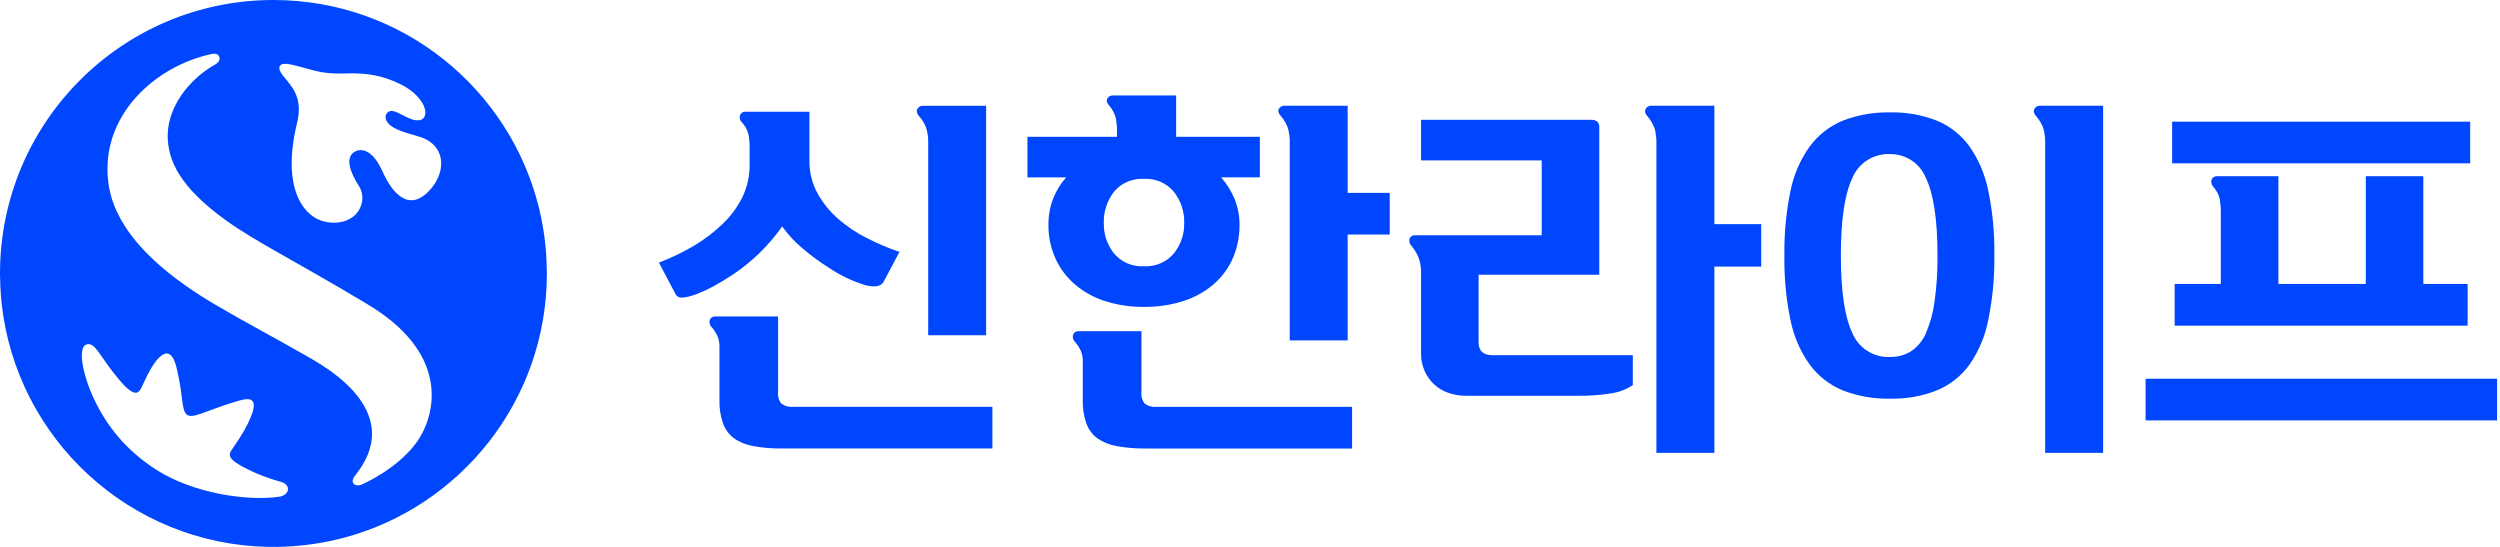 <svg width="128" height="28" viewBox="0 0 128 28" fill="none" xmlns="http://www.w3.org/2000/svg">
<g style="mix-blend-mode:luminosity" clip-path="url(#clip0_5537_9399)">
<path d="M27.983 13.377C27.993 13.581 27.999 13.786 28 13.989V14C28 20.478 23.603 25.927 17.63 27.527C16.65 27.787 15.645 27.941 14.631 27.987C14.328 28.001 14.024 28.006 13.721 28C6.636 27.859 0.841 22.457 0.084 15.54C0.052 15.24 0.029 14.939 0.017 14.638C0.007 14.435 0.001 14.232 0 14.029V14C0 6.269 6.266 0 14 0C20.594 0 26.123 4.558 27.608 10.695C27.819 11.574 27.945 12.473 27.983 13.377ZM21.389 6.973C20.57 6.747 19.964 6.552 19.786 6.177C19.702 5.999 19.754 5.82 19.87 5.736C19.996 5.643 20.167 5.674 20.366 5.771C20.658 5.912 21.018 6.124 21.294 6.157C22.096 6.254 21.951 5.026 20.507 4.313C19.659 3.892 18.829 3.718 17.703 3.76C17.287 3.777 16.894 3.762 16.545 3.707C16.02 3.626 15.375 3.403 14.941 3.312C14.609 3.242 14.42 3.252 14.34 3.363C14.267 3.468 14.29 3.622 14.493 3.878C14.899 4.39 15.539 4.959 15.211 6.292C14.402 9.594 15.511 11.105 16.64 11.353C17.273 11.493 17.857 11.344 18.213 10.975C18.551 10.62 18.697 10.021 18.371 9.514C17.872 8.737 17.696 8.063 18.141 7.781C18.549 7.524 19.127 7.762 19.568 8.746C20.272 10.324 21.188 10.742 22.103 9.619C22.854 8.701 22.824 7.37 21.388 6.973H21.389ZM18.84 15.592C15.043 13.317 13.16 12.417 11.623 11.32C9.076 9.505 8.673 8.152 8.596 7.211C8.457 5.527 9.731 4.011 11.029 3.296C11.129 3.235 11.301 3.095 11.227 2.904C11.151 2.71 10.919 2.747 10.832 2.766C7.93 3.382 5.109 5.939 5.547 9.351C5.722 10.702 6.581 12.985 11.033 15.606C12.552 16.499 13.863 17.177 15.921 18.355C18.707 19.949 19.991 22.001 18.264 24.24C18.133 24.396 18.021 24.559 18.068 24.7C18.122 24.864 18.337 24.892 18.537 24.801C19.862 24.191 20.957 23.275 21.477 22.427C22.394 20.931 22.852 18 18.841 15.595L18.84 15.592ZM14.399 24.676C14.063 24.58 13.552 24.422 13.126 24.235C12.59 24 12.104 23.744 11.89 23.531C11.75 23.39 11.728 23.232 11.84 23.068C12.481 22.145 12.662 21.78 12.841 21.346C13.222 20.427 12.845 20.338 12.254 20.509C11.612 20.693 11.102 20.881 10.709 21.028C10.156 21.234 9.814 21.361 9.614 21.263C9.404 21.161 9.366 20.798 9.29 20.195C9.237 19.765 9.148 19.277 9.031 18.798C8.793 17.84 8.385 18.024 8.046 18.416C7.624 18.928 7.392 19.561 7.217 19.894C7.123 20.072 7.015 20.131 6.885 20.103C6.593 20.041 6.208 19.589 5.786 19.051C5.172 18.264 4.897 17.661 4.577 17.623C3.896 17.543 4.199 19.153 4.837 20.479C5.46 21.777 6.426 23.055 8.043 24.077C9.888 25.245 12.617 25.669 14.291 25.434C14.82 25.36 14.925 24.829 14.398 24.678L14.399 24.676Z" fill="#0046FF"/>
<path d="M104.713 23.187V7.36C104.721 7.095 104.691 6.832 104.622 6.576C104.541 6.35 104.419 6.143 104.261 5.963C104.135 5.824 104.101 5.697 104.159 5.585C104.212 5.473 104.328 5.404 104.451 5.412H107.68V23.186H104.713V23.187ZM84.808 23.187V7.36C84.815 7.095 84.784 6.832 84.717 6.576C84.634 6.352 84.512 6.143 84.357 5.963C84.231 5.824 84.196 5.697 84.255 5.585C84.307 5.473 84.423 5.404 84.546 5.412H87.776V11.476H90.174V13.649H87.776V23.186H84.809L84.808 23.187ZM40.027 22.962C39.536 22.968 39.046 22.928 38.563 22.84C38.206 22.779 37.867 22.642 37.572 22.434C37.316 22.238 37.122 21.972 37.016 21.669C36.886 21.283 36.824 20.878 36.835 20.471V17.733C36.838 17.558 36.806 17.384 36.739 17.221C36.663 17.051 36.562 16.891 36.439 16.75C36.334 16.654 36.296 16.505 36.343 16.37C36.392 16.26 36.506 16.191 36.627 16.202H39.838V20.073C39.813 20.286 39.875 20.5 40.008 20.668C40.183 20.794 40.398 20.852 40.613 20.829H50.812V22.963H40.029L40.027 22.962ZM58.632 22.962C58.141 22.968 57.651 22.928 57.168 22.84C56.811 22.779 56.472 22.642 56.175 22.435C55.919 22.239 55.724 21.973 55.618 21.669C55.488 21.284 55.427 20.878 55.439 20.471V18.487C55.441 18.312 55.409 18.139 55.343 17.977C55.268 17.805 55.167 17.646 55.041 17.506C54.939 17.409 54.901 17.262 54.946 17.128C54.993 17.016 55.108 16.947 55.23 16.957H58.442V20.073C58.416 20.286 58.477 20.5 58.611 20.67C58.786 20.796 59.002 20.853 59.216 20.831H69.227V22.964H58.632V22.962ZM109.854 21.525V19.392H127.851V21.525H109.854ZM94.346 19.986C93.671 19.709 93.087 19.252 92.655 18.663C92.17 17.983 91.836 17.207 91.672 16.389C91.448 15.301 91.344 14.193 91.361 13.083C91.344 11.973 91.449 10.864 91.672 9.778C91.836 8.959 92.17 8.183 92.655 7.503C93.087 6.916 93.673 6.458 94.346 6.18C95.123 5.88 95.95 5.736 96.783 5.755C97.6 5.737 98.412 5.881 99.172 6.18C99.837 6.455 100.412 6.91 100.835 7.493C101.31 8.173 101.637 8.946 101.798 9.759C102.024 10.846 102.129 11.955 102.11 13.063C102.127 14.179 102.022 15.294 101.798 16.389C101.639 17.209 101.311 17.987 100.835 18.673C100.412 19.256 99.837 19.711 99.172 19.986C98.412 20.286 97.6 20.43 96.783 20.411C95.95 20.432 95.123 20.288 94.346 19.986ZM94.837 9.121C94.447 9.944 94.251 11.266 94.252 13.085C94.252 14.903 94.448 16.223 94.837 17.045C95.155 17.821 95.927 18.314 96.764 18.277C97.146 18.287 97.523 18.185 97.847 17.985C98.183 17.756 98.445 17.437 98.605 17.063C98.826 16.549 98.976 16.008 99.047 15.453C99.158 14.668 99.208 13.877 99.2 13.085C99.2 11.252 99.001 9.927 98.605 9.111C98.304 8.362 97.572 7.876 96.764 7.89C95.927 7.854 95.157 8.345 94.837 9.12V9.121ZM75.026 20.261C74.724 20.262 74.423 20.21 74.137 20.108C73.871 20.015 73.627 19.867 73.422 19.676C73.217 19.483 73.053 19.252 72.94 18.994C72.817 18.715 72.755 18.413 72.759 18.109V14.01C72.766 13.744 72.729 13.479 72.646 13.226C72.558 12.995 72.43 12.782 72.271 12.593C72.167 12.494 72.129 12.342 72.174 12.205C72.226 12.098 72.338 12.034 72.457 12.044H78.936V8.214H72.759V6.135H81.449C81.565 6.125 81.682 6.156 81.778 6.222C81.859 6.31 81.899 6.43 81.883 6.551V14.067H75.704V17.524C75.704 17.966 75.942 18.186 76.422 18.186H83.6V19.715C83.265 19.94 82.884 20.086 82.484 20.14C81.935 20.229 81.379 20.271 80.822 20.264H75.026V20.261ZM66.035 17.427V7.343C66.044 7.078 66.011 6.814 65.941 6.558C65.86 6.332 65.738 6.125 65.582 5.944C65.456 5.806 65.422 5.684 65.477 5.576C65.534 5.47 65.649 5.407 65.769 5.415H69V9.874H71.154V12.007H69V17.427H66.035ZM47.524 17.163V7.343C47.533 7.074 47.498 6.807 47.422 6.549C47.34 6.327 47.214 6.121 47.053 5.946C46.938 5.807 46.911 5.685 46.969 5.578C47.025 5.47 47.139 5.407 47.261 5.417H50.49V17.164H47.524V17.163ZM111.343 16.674V14.538H113.705V10.931C113.711 10.678 113.691 10.425 113.649 10.175C113.592 9.951 113.481 9.744 113.327 9.572C113.226 9.471 113.19 9.321 113.236 9.185C113.287 9.076 113.4 9.012 113.519 9.023H116.654V14.538H121.129V9.023H124.074V14.538H126.343V16.674H111.343ZM56.497 15.39C55.933 15.2 55.412 14.898 54.967 14.501C54.557 14.132 54.23 13.678 54.012 13.171C53.789 12.649 53.676 12.086 53.68 11.518C53.675 11.06 53.754 10.605 53.917 10.177C54.074 9.775 54.3 9.404 54.589 9.082H52.605V7.004H57.193V6.815C57.198 6.552 57.177 6.29 57.128 6.033C57.067 5.804 56.953 5.594 56.798 5.417C56.672 5.278 56.638 5.158 56.694 5.05C56.75 4.942 56.867 4.879 56.987 4.887H60.218V7.003H64.505V9.08H62.521C62.808 9.408 63.041 9.782 63.209 10.184C63.381 10.607 63.468 11.06 63.463 11.517C63.468 12.084 63.36 12.646 63.143 13.17C62.93 13.677 62.608 14.132 62.199 14.501C61.75 14.898 61.226 15.2 60.658 15.39C59.986 15.614 59.28 15.722 58.573 15.711C57.868 15.722 57.165 15.613 56.497 15.387V15.389V15.39ZM57.043 9.81C56.683 10.269 56.497 10.84 56.515 11.424C56.501 11.99 56.689 12.541 57.043 12.982C57.422 13.428 57.991 13.67 58.575 13.633C59.156 13.664 59.717 13.423 60.095 12.982C60.453 12.543 60.644 11.991 60.631 11.424C60.649 10.839 60.459 10.268 60.095 9.81C59.718 9.367 59.156 9.125 58.575 9.159C57.989 9.122 57.422 9.363 57.042 9.808L57.043 9.81ZM34.605 15.088L33.737 13.446C34.356 13.21 34.954 12.922 35.524 12.586C36.058 12.27 36.555 11.893 37.003 11.462C37.419 11.064 37.761 10.598 38.016 10.083C38.263 9.565 38.388 8.996 38.382 8.421V7.627C38.388 7.371 38.366 7.113 38.318 6.861C38.258 6.639 38.144 6.433 37.986 6.265C37.883 6.17 37.846 6.021 37.892 5.888C37.941 5.776 38.055 5.709 38.177 5.72H41.443V8.231C41.434 8.814 41.579 9.39 41.859 9.902C42.136 10.399 42.497 10.845 42.927 11.217C43.376 11.603 43.87 11.934 44.401 12.198C44.934 12.47 45.487 12.704 46.053 12.898L45.241 14.428C45.115 14.655 44.822 14.718 44.363 14.617C43.681 14.416 43.033 14.109 42.445 13.712C41.979 13.421 41.534 13.096 41.115 12.739C40.713 12.403 40.355 12.019 40.047 11.595C39.353 12.579 38.482 13.425 37.477 14.09C37.184 14.28 36.886 14.459 36.581 14.629C36.298 14.787 36.004 14.925 35.701 15.043C35.475 15.137 35.237 15.201 34.993 15.232C34.966 15.235 34.94 15.236 34.913 15.236C34.791 15.25 34.674 15.193 34.608 15.091V15.092L34.605 15.088ZM111.213 8.364V6.23H126.473V8.364H111.213Z" fill="#0046FF"/>
</g>
<defs>
<clipPath id="clip0_5537_9399">
<rect width="127.851" height="28" fill="white"/>
</clipPath>
</defs>
</svg>
